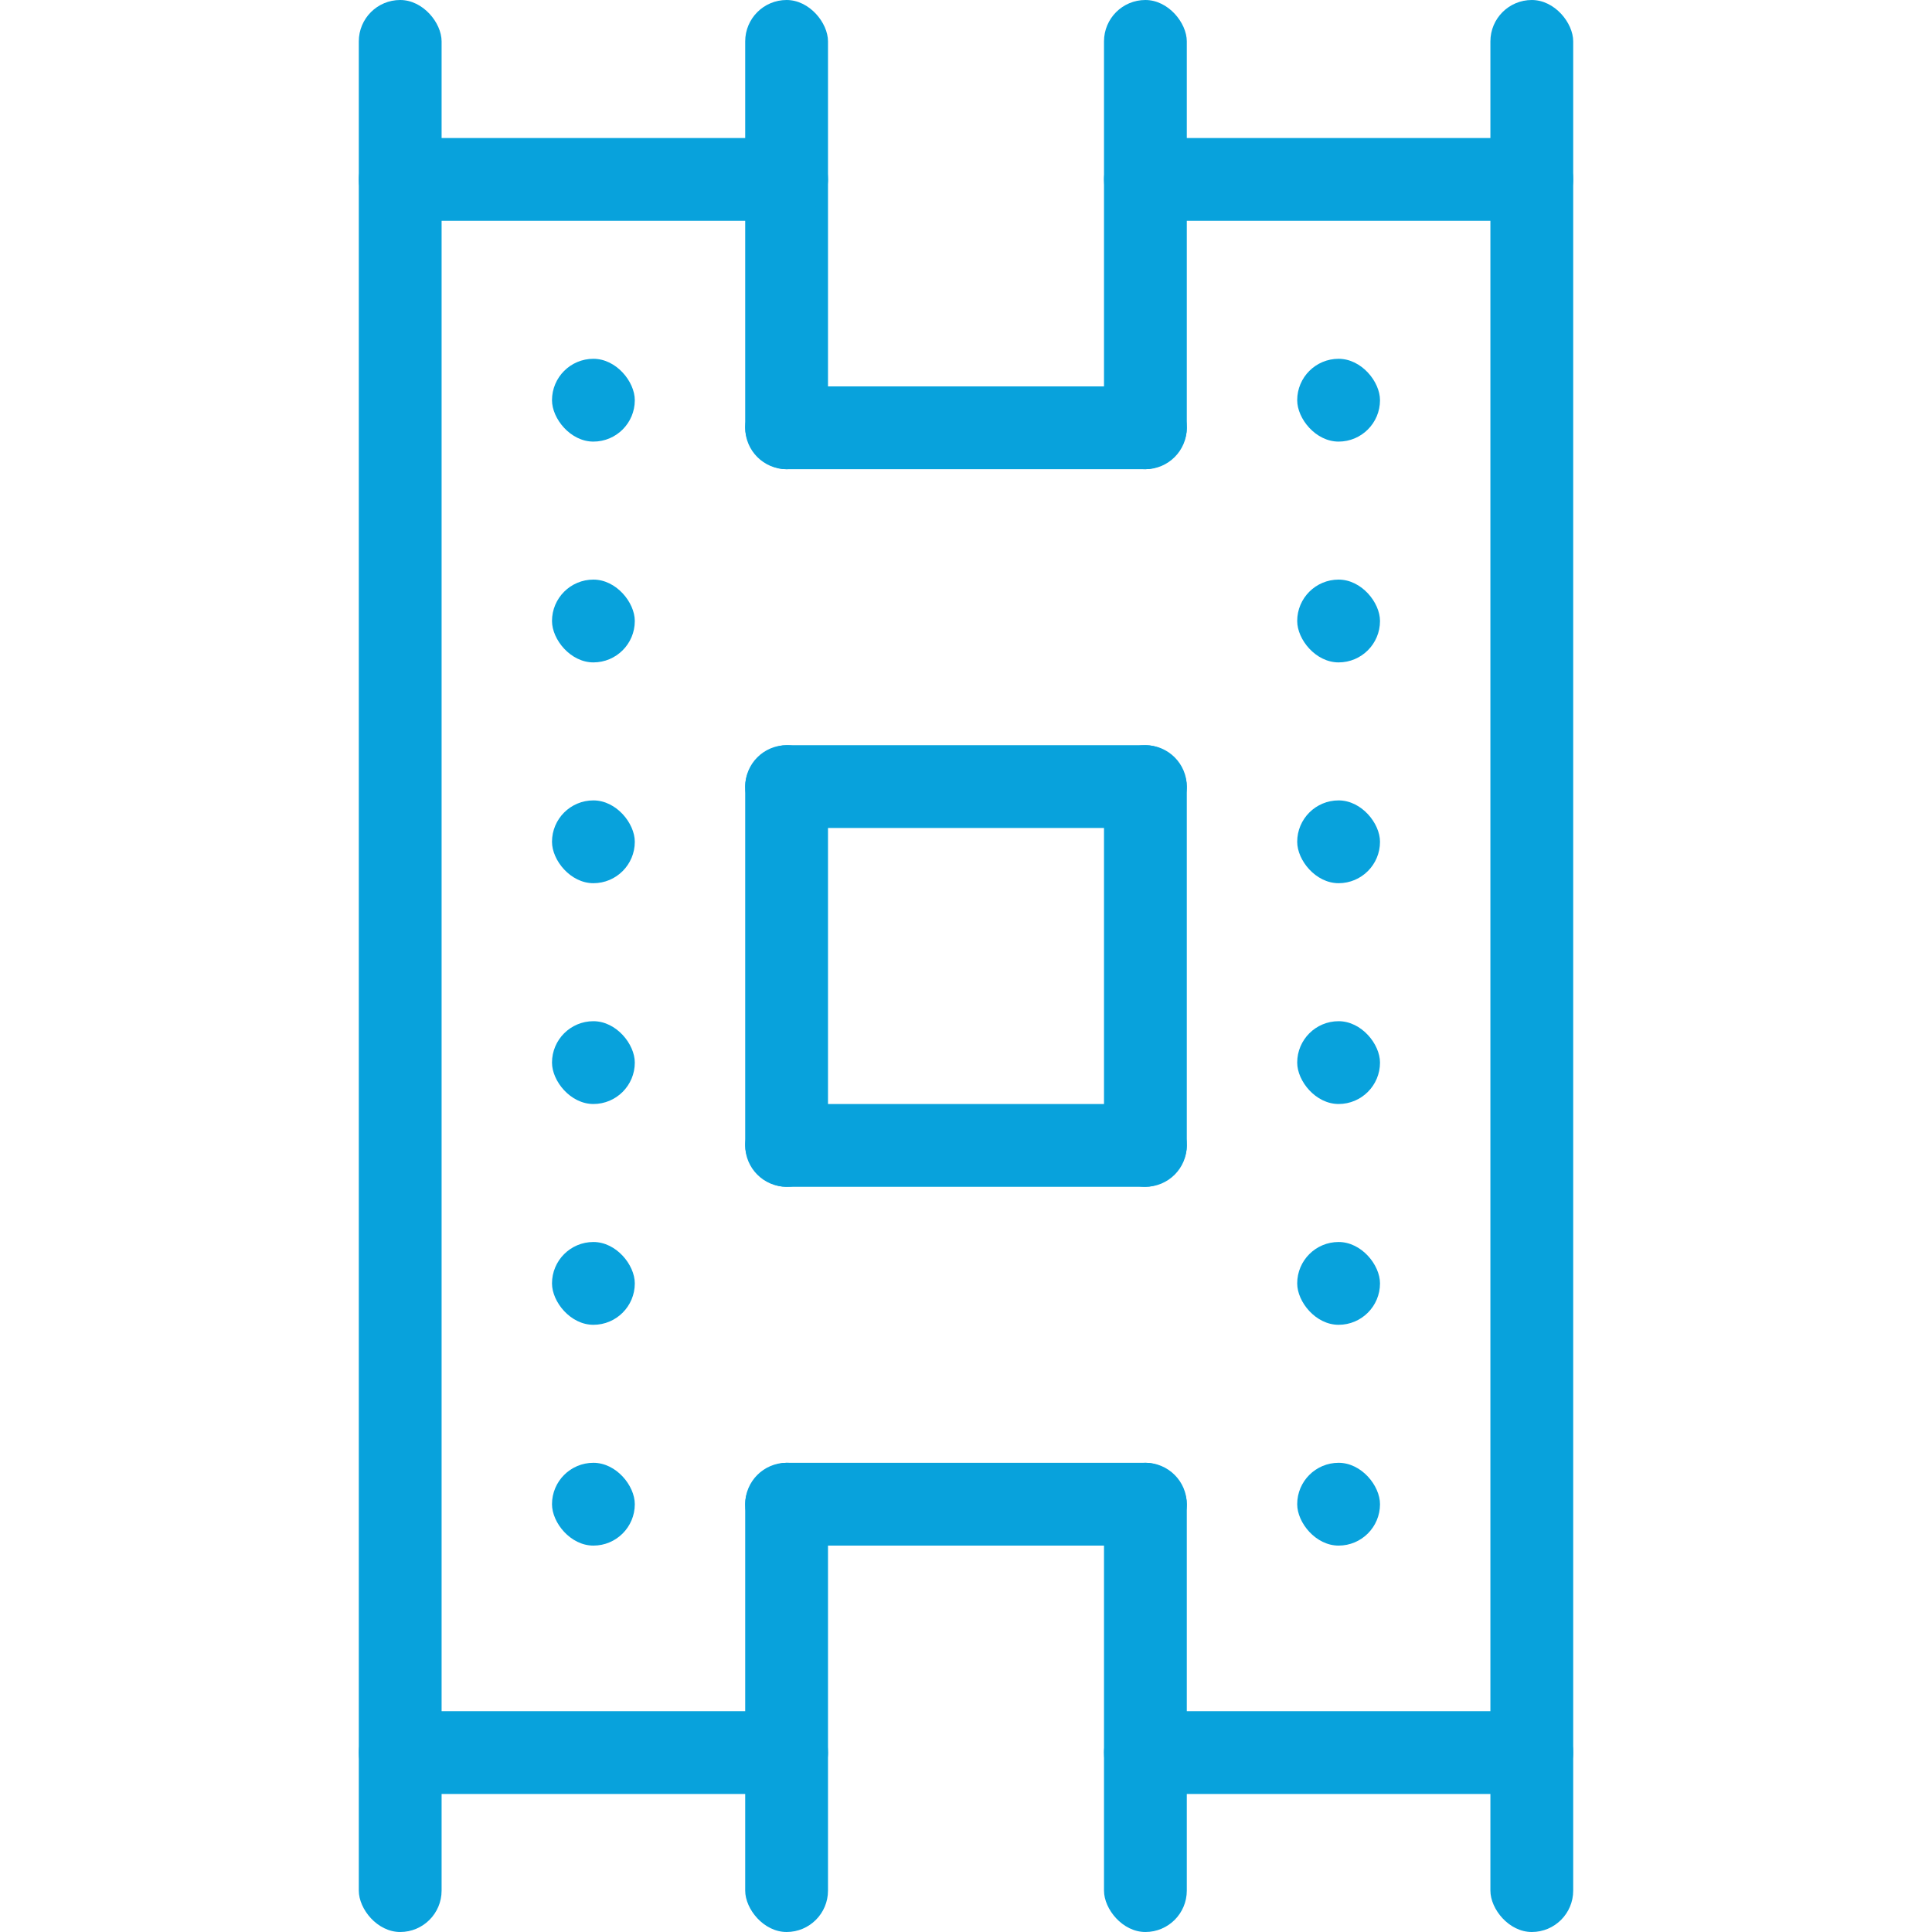 <svg width="70" height="70" viewBox="0 0 70 70" fill="none" xmlns="http://www.w3.org/2000/svg">
<rect x="13" width="3" height="70" rx="1.5" fill="#08A2DC"/>
<rect x="27" width="3" height="17" rx="1.5" fill="#08A2DC"/>
<rect x="27" y="27" width="3" height="16" rx="1.5" fill="#08A2DC"/>
<rect x="27" y="53" width="3" height="17" rx="1.5" fill="#08A2DC"/>
<rect x="43" y="53" width="3" height="16" rx="1.5" transform="rotate(90 43 53)" fill="#08A2DC"/>
<rect x="43" y="40" width="3" height="16" rx="1.5" transform="rotate(90 43 40)" fill="#08A2DC"/>
<rect x="43" y="27" width="3" height="16" rx="1.5" transform="rotate(90 43 27)" fill="#08A2DC"/>
<rect x="43" y="14" width="3" height="16" rx="1.5" transform="rotate(90 43 14)" fill="#08A2DC"/>
<rect x="30" y="5" width="3" height="17" rx="1.5" transform="rotate(90 30 5)" fill="#08A2DC"/>
<rect x="30" y="62" width="3" height="17" rx="1.5" transform="rotate(90 30 62)" fill="#08A2DC"/>
<rect x="20" y="13" width="3" height="3" rx="1.5" fill="#08A2DC"/>
<rect x="20" y="21" width="3" height="3" rx="1.5" fill="#08A2DC"/>
<rect x="20" y="29" width="3" height="3" rx="1.5" fill="#08A2DC"/>
<rect x="20" y="37" width="3" height="3" rx="1.5" fill="#08A2DC"/>
<rect x="20" y="45" width="3" height="3" rx="1.5" fill="#08A2DC"/>
<rect x="20" y="53" width="3" height="3" rx="1.5" fill="#08A2DC"/>
<rect x="40" width="3" height="17" rx="1.5" fill="#08A2DC"/>
<rect x="40" y="27" width="3" height="16" rx="1.5" fill="#08A2DC"/>
<rect x="40" y="53" width="3" height="17" rx="1.5" fill="#08A2DC"/>
<rect x="54" width="3" height="70" rx="1.5" fill="#08A2DC"/>
<rect x="57" y="5" width="3" height="17" rx="1.5" transform="rotate(90 57 5)" fill="#08A2DC"/>
<rect x="57" y="62" width="3" height="17" rx="1.5" transform="rotate(90 57 62)" fill="#08A2DC"/>
<rect x="47" y="13" width="3" height="3" rx="1.5" fill="#08A2DC"/>
<rect x="47" y="21" width="3" height="3" rx="1.5" fill="#08A2DC"/>
<rect x="47" y="29" width="3" height="3" rx="1.5" fill="#08A2DC"/>
<rect x="47" y="37" width="3" height="3" rx="1.5" fill="#08A2DC"/>
<rect x="47" y="45" width="3" height="3" rx="1.5" fill="#08A2DC"/>
<rect x="47" y="53" width="3" height="3" rx="1.5" fill="#08A2DC"/>
</svg>
